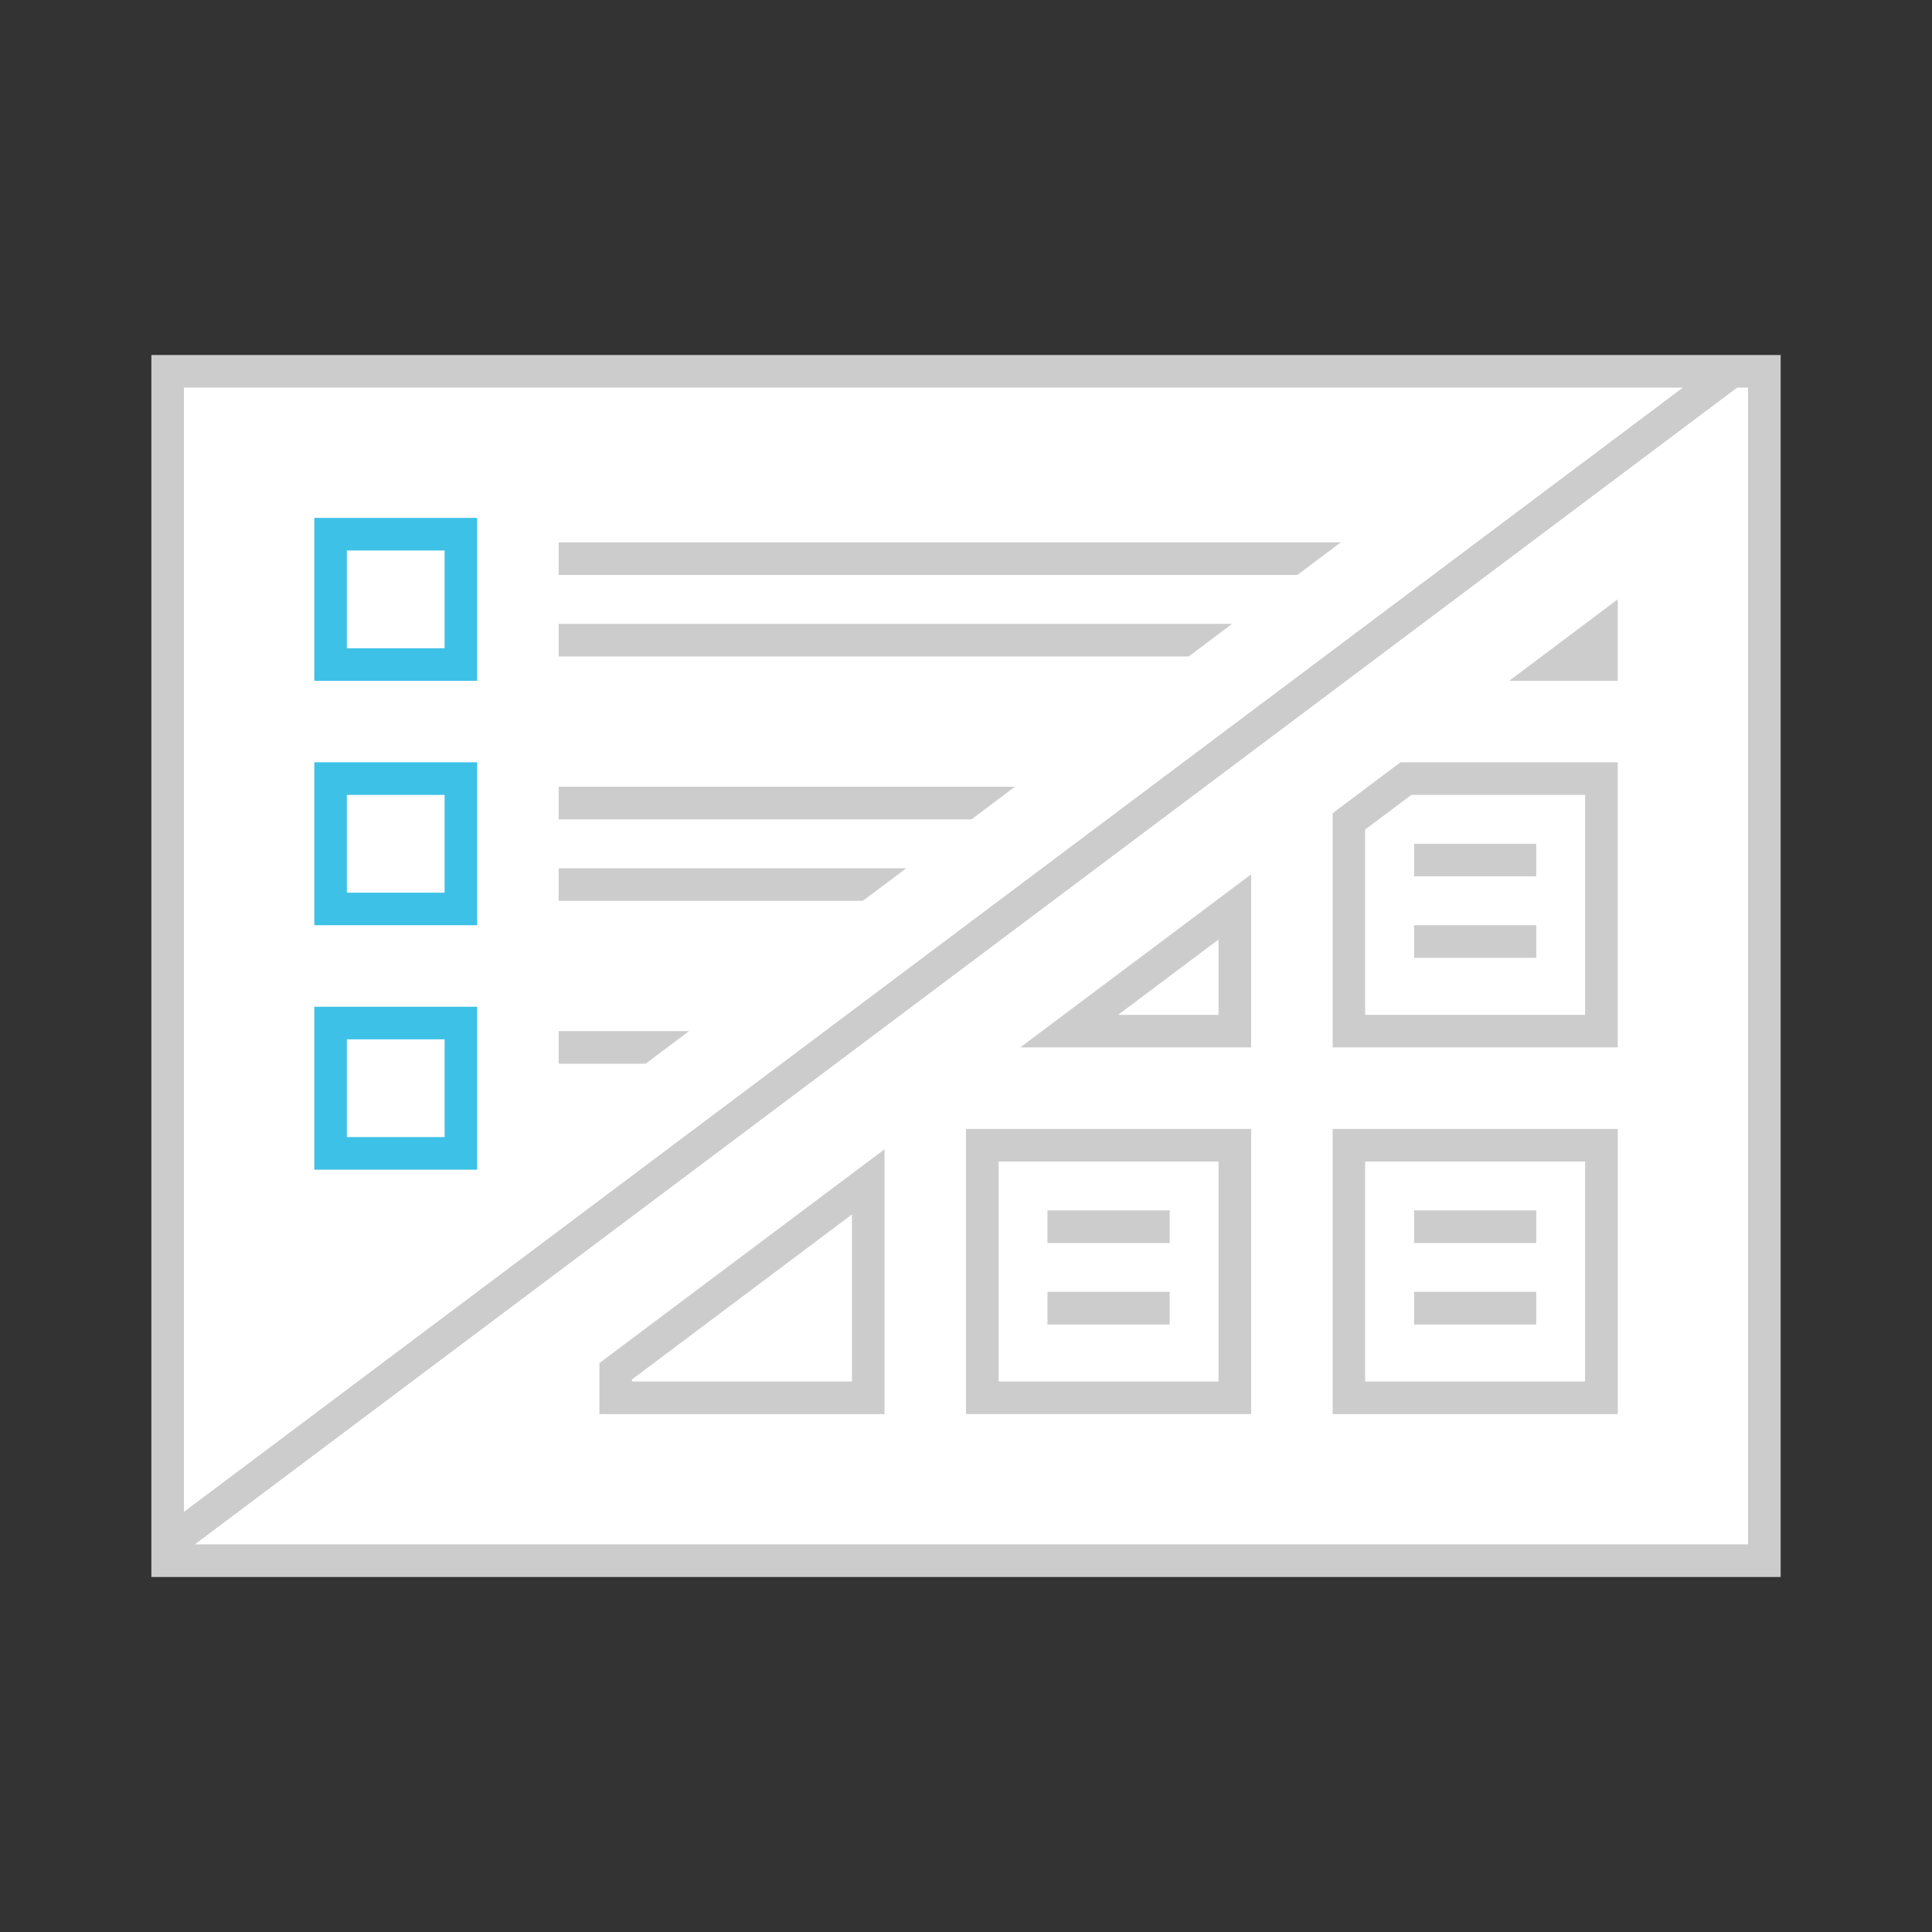 <?xml version="1.0" encoding="UTF-8"?>
<svg xmlns="http://www.w3.org/2000/svg" xml:space="preserve" width="80" height="80">
  <rect width="100%" height="100%" fill="#333333" stroke="none"/>
  <path fill="#CCC" d="M6.268 14.7h67.465v50.601H6.268z"></path>
  <path fill="#FFF" d="M7.616 16.048h62.07L7.616 62.602zM72.384 63.949H8.066l63.868-47.901h.45z"></path>
  <path fill="#3EC1E6" d="M13.015 21.445h6.745v6.746h-6.745z"></path>
  <path fill="#FFF" d="M14.363 22.795h4.047v4.048h-4.047z"></path>
  <path fill="#3EC1E6" d="M13.015 31.565h6.745v6.746h-6.745z"></path>
  <path fill="#FFF" d="M14.363 32.916h4.047v4.048h-4.047z"></path>
  <path fill="#CCC" d="M23.134 44.047h3.598l1.798-1.351h-5.396z"></path>
  <path fill="#3EC1E6" d="M13.015 41.688h6.745v6.746h-6.745z"></path>
  <path fill="#FFF" d="M14.363 43.037h4.047v4.047h-4.047z"></path>
  <path fill="#CCC" d="M23.134 22.458v1.35h30.585l1.799-1.35zM23.134 27.182h26.088l1.796-1.35H23.134zM23.134 33.928h17.093l1.796-1.349H23.134zM23.134 37.301h12.595l1.797-1.348H23.134zM55.182 46.746h11.807v11.807H55.182z"></path>
  <path fill="#FFF" d="M56.527 48.096h9.109v9.109h-9.109z"></path>
  <path fill="#CCC" d="M40 46.746h11.807v11.807H40z"></path>
  <path fill="#FFF" d="M41.351 48.096h9.106v9.109h-9.106z"></path>
  <path fill="#CCC" d="M24.82 58.555h11.806V47.59L24.82 56.443z"></path>
  <path fill="#FFF" d="m26.17 57.119 9.107-6.832v6.918H26.17z"></path>
  <path fill="#CCC" d="M66.986 28.193v-3.374l-4.498 3.374zM55.182 33.674v9.697h11.804V31.565H57.99z"></path>
  <path fill="#FFF" d="M65.637 32.916v9.106h-9.11v-7.673l1.914-1.433z"></path>
  <path fill="#CCC" d="M51.807 43.371v-7.166l-9.559 7.166z"></path>
  <path fill="#FFF" d="M50.457 42.022h-4.16l4.16-3.119z"></path>
  <path fill="#CCC" d="M58.555 50.119h5.059v1.352h-5.059zM58.555 53.492h5.059v1.352h-5.059zM43.373 50.119h5.062v1.352h-5.062zM43.373 53.492h5.062v1.352h-5.062zM58.555 34.939h5.059v1.348h-5.059zM58.555 38.312h5.059v1.349h-5.059z"></path>
</svg>
